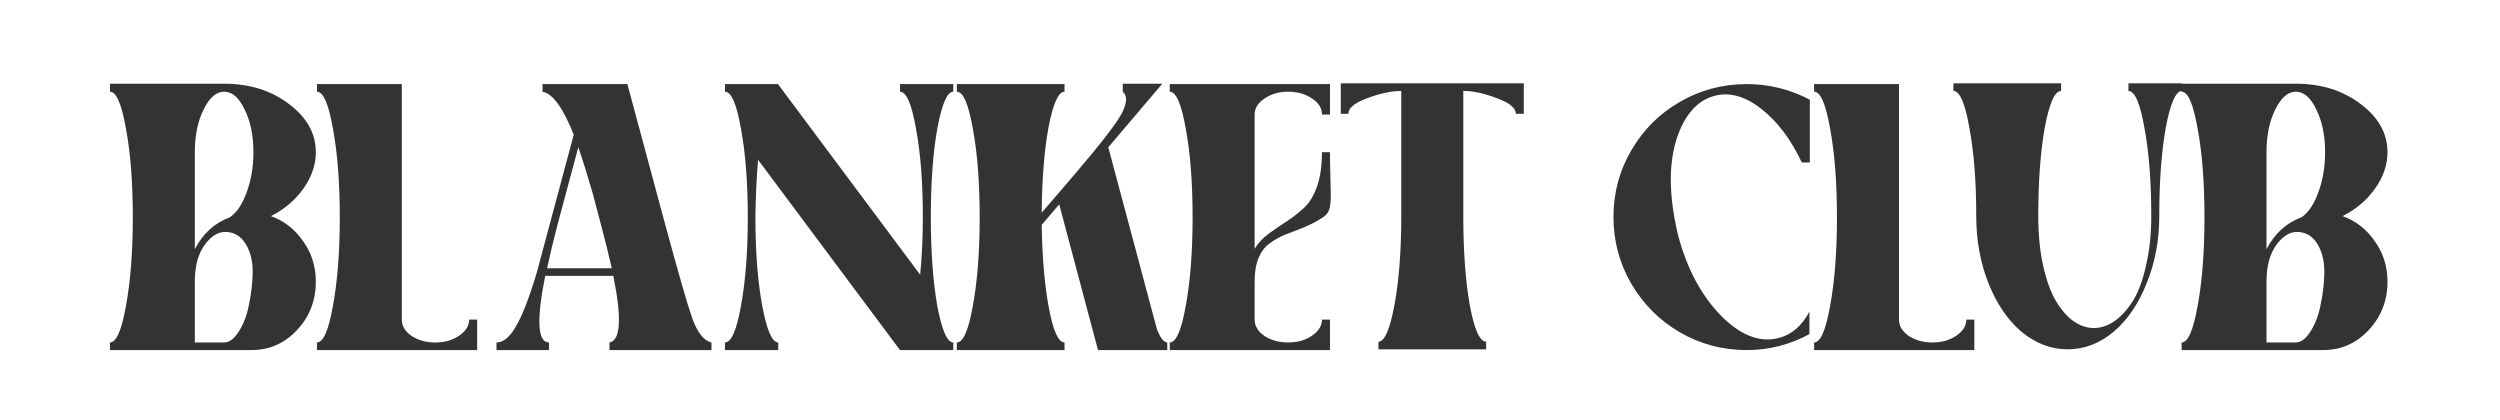 <svg xmlns="http://www.w3.org/2000/svg" fill="none" viewBox="0 0 1314 221" height="221" width="1314">
<rect x="0" y="0" width="1314" height="221" fill="#333333" stroke="none"/>
<path fill="white" d="M1314 221H0V0H1314V221ZM57.8 44V48.2C61.133 48.2 63.934 54.666 66.2 67.6C68.6 80.4 69.8 95.933 69.8 114.2C69.8 132.333 68.6 147.867 66.2 160.8C63.934 173.6 61.133 180 57.8 180V184H132.2C141.533 184 149.467 180.533 156 173.6C162.667 166.533 166 158 166 148C166 140 163.734 132.866 159.2 126.6C154.8 120.333 149.2 116 142.4 113.6C149.467 110 155.134 105.2 159.4 99.2C163.8 93.067 166 86.667 166 80C166 70.133 161.266 61.666 151.8 54.6C142.467 47.533 131.133 44 117.8 44H57.8ZM166.589 44.2V48.2C169.922 48.2 172.723 54.666 174.989 67.6C177.389 80.4 178.589 95.933 178.589 114.2C178.589 132.333 177.389 147.867 174.989 160.8C172.723 173.6 169.922 180 166.589 180V184H250.789V168H246.589C246.589 171.2 244.855 174 241.389 176.4C237.922 178.8 233.722 180 228.789 180C223.989 180 219.855 178.866 216.389 176.6C212.922 174.2 211.189 171.333 211.189 168V44.2H166.589ZM285.153 44.2V48.2C290.487 49.134 295.953 56.667 301.553 70.8L282.153 143.2C278.153 156.533 274.487 166 271.153 171.6C267.953 177.2 264.553 180 260.953 180V184H288.553V180C282.553 179.999 281.886 168.333 286.553 145H322.354C326.887 167.266 326.22 178.933 320.354 180V184H373.953V180C370.086 179.2 366.753 175.066 363.953 167.6C361.286 159.999 356.553 143.6 349.753 118.4L349.953 119.2L329.753 44.2H285.153ZM381.042 44.2V48.2C384.375 48.2 387.176 54.666 389.442 67.6C391.842 80.4 393.042 95.933 393.042 114.2C393.042 132.333 391.842 147.867 389.442 160.8C387.176 173.6 384.375 180 381.042 180V184H409.042V180C405.842 180 403.043 173.6 400.643 160.8C398.243 147.866 397.042 132.267 397.042 114C397.175 103.333 397.642 93.333 398.442 84L473.042 184H501.042V180C497.842 180 495.043 173.6 492.643 160.8C490.376 147.867 489.242 132.333 489.242 114.2C489.242 95.933 490.376 80.4 492.643 67.6C495.043 54.667 497.842 48.2 501.042 48.2V44.2H473.042V48.2C476.375 48.2 479.176 54.666 481.442 67.6C483.842 80.4 485.042 95.867 485.042 114C485.042 124.667 484.576 134.8 483.643 144.4L409.042 44.4V44.2H381.042ZM590.117 44V48.2C592.517 50.2 592.45 53.8 589.917 59C587.268 64.298 578.894 75.189 564.797 91.672L547.518 111.8C547.651 94.2 548.851 79.2 551.117 66.8C553.517 54.4 556.318 48.2 559.518 48.2V44.2H502.917V48.2C506.25 48.2 509.051 54.666 511.317 67.6C513.717 80.4 514.917 95.933 514.917 114.2C514.917 132.333 513.717 147.867 511.317 160.8C509.051 173.6 506.25 180 502.917 180V184H559.518V180C556.318 180 553.584 174 551.317 162C549.051 150 547.784 135.4 547.518 118.2L556.717 107.4L577.117 184H613.518V180C611.784 180 609.984 177.733 608.117 173.2L582.518 77.4L610.917 44H590.117ZM614.831 44.2V48.2C618.164 48.2 620.965 54.666 623.231 67.6C625.631 80.4 626.831 95.933 626.831 114.2C626.831 132.333 625.631 147.867 623.231 160.8C620.965 173.6 618.164 180 614.831 180V184H699.031V168H694.831C694.831 171.2 693.098 174 689.631 176.4C686.164 178.8 681.964 180 677.031 180C672.231 180 668.098 178.866 664.631 176.6C661.164 174.2 659.432 171.333 659.432 168V148C659.432 143.067 660.098 139 661.432 135.8C662.765 132.467 664.698 129.867 667.231 128C669.765 126.133 672.298 124.666 674.831 123.6C677.498 122.533 680.764 121.266 684.631 119.8C688.498 118.2 691.765 116.533 694.432 114.8C696.031 113.867 697.164 112.866 697.831 111.8C698.631 110.6 699.098 109 699.231 107C699.498 104.867 699.565 102.867 699.432 101C699.432 99 699.365 95.933 699.231 91.8C699.098 87.666 699.031 83.733 699.031 80H694.831C694.831 87.067 693.965 93.067 692.231 98C690.498 102.933 688.165 106.734 685.231 109.4C682.298 112.067 679.298 114.4 676.231 116.4C673.298 118.267 670.164 120.4 666.831 122.8C663.631 125.2 661.165 127.867 659.432 130.8V60.2C659.432 56.867 661.164 54.066 664.631 51.8C668.098 49.4 672.231 48.2 677.031 48.2C681.964 48.2 686.164 49.4 689.631 51.8C693.098 54.066 694.831 56.867 694.831 60.2H699.031V44.2H614.831ZM918.039 44.2C905.372 44.2 893.639 47.333 882.839 53.6C872.172 59.733 863.706 68.2 857.439 79C851.173 89.667 848.039 101.333 848.039 114C848.039 126.667 851.173 138.4 857.439 149.2C863.706 159.867 872.172 168.333 882.839 174.6C893.639 180.866 905.372 184 918.039 184C929.772 184 940.772 181.2 951.039 175.6V163.8C947.039 171.266 941.706 175.866 935.039 177.6C925.039 180.266 914.839 176.333 904.439 165.8C894.173 155.266 886.706 141.266 882.039 123.8C879.106 111.667 877.839 100.534 878.239 90.4C878.773 80.134 881.039 71.333 885.039 64C889.172 56.667 894.506 52.134 901.039 50.4C908.906 48.267 917.039 50.467 925.439 57C933.973 63.533 941.172 73.001 947.039 85.4H951.239V52.4C940.839 46.934 929.772 44.2 918.039 44.2ZM953.503 44.2V48.2C956.836 48.2 959.637 54.666 961.903 67.6C964.303 80.4 965.503 95.933 965.503 114.2C965.503 132.333 964.303 147.867 961.903 160.8C959.637 173.6 956.836 180 953.503 180V184H1037.7V168H1033.5C1033.5 171.2 1031.77 174 1028.3 176.4C1024.84 178.8 1020.64 180 1015.7 180C1010.9 180 1006.77 178.866 1003.3 176.6C999.836 174.2 998.104 171.333 998.104 168V44.2H953.503ZM1026.71 43.8V47.8C1030.05 47.8 1032.85 54.267 1035.11 67.2C1037.51 80 1038.71 95.466 1038.71 113.6C1038.71 126.266 1040.85 138 1045.11 148.8C1049.38 159.6 1055.18 168.134 1062.51 174.4C1069.98 180.534 1078.05 183.6 1086.71 183.6C1095.51 183.6 1103.58 180.533 1110.91 174.4C1118.25 168.134 1124.05 159.6 1128.31 148.8C1132.71 138 1134.91 126.266 1134.91 113.6C1134.91 95.466 1136.05 80 1138.31 67.2C1140.65 54.586 1143.44 48.123 1146.67 47.812V48.2C1150 48.2 1152.8 54.666 1155.07 67.6C1157.47 80.4 1158.67 95.933 1158.67 114.2C1158.67 132.333 1157.47 147.867 1155.07 160.8C1152.8 173.6 1150 180 1146.67 180V184H1221.07C1230.4 184 1238.33 180.533 1244.87 173.6C1251.53 166.533 1254.87 158 1254.87 148C1254.87 140 1252.6 132.866 1248.07 126.6C1243.67 120.333 1238.07 116 1231.27 113.6C1238.33 110 1244 105.2 1248.27 99.2C1252.67 93.067 1254.87 86.667 1254.87 80C1254.87 70.133 1250.13 61.666 1240.67 54.6C1231.33 47.533 1220 44 1206.67 44H1146.91V43.8H1118.71V47.8C1122.05 47.8 1124.85 54.267 1127.11 67.2C1129.51 80 1130.71 95.466 1130.71 113.6C1130.71 122.8 1129.85 131.2 1128.11 138.8C1126.51 146.4 1124.31 152.6 1121.51 157.4C1118.71 162.067 1115.51 165.734 1111.91 168.4C1108.45 170.934 1104.85 172.267 1101.11 172.4C1097.38 172.534 1093.71 171.4 1090.11 169C1086.65 166.6 1083.51 163.067 1080.71 158.4C1077.91 153.734 1075.65 147.533 1073.91 139.8C1072.18 132.067 1071.31 123.333 1071.31 113.6C1071.31 95.466 1072.45 80 1074.71 67.2C1077.11 54.267 1079.98 47.8 1083.31 47.8V43.8H1026.71ZM704.708 43.8V59.8H708.708C708.708 56.733 712.041 54 718.708 51.6C725.375 49.066 731.308 47.8 736.508 47.8V113.6C736.508 131.866 735.308 147.467 732.908 160.4C730.508 173.2 727.708 179.6 724.508 179.6V183.6H781.107V179.6C777.774 179.599 774.908 173.2 772.508 160.4C770.241 147.467 769.107 131.866 769.107 113.6V47.8C774.307 47.8 780.175 49.066 786.708 51.6C793.375 54 796.708 56.733 796.708 59.8H800.908V43.8H704.708ZM107.8 128.4C111.533 123.467 115.6 121.333 120 122C124.133 122.533 127.333 124.867 129.6 129C131.866 133.133 132.933 138 132.8 143.6C132.666 149.2 132 154.8 130.8 160.4C129.733 165.867 127.934 170.534 125.4 174.4C123 178.134 120.466 180 117.8 180H102.4V148C102.4 139.734 104.2 133.2 107.8 128.4ZM1196.67 128.4C1200.4 123.467 1204.47 121.333 1208.87 122C1213 122.533 1216.2 124.867 1218.47 129C1220.73 133.133 1221.8 138 1221.67 143.6C1221.53 149.2 1220.87 154.8 1219.67 160.4C1218.6 165.867 1216.8 170.534 1214.27 174.4C1211.87 178.134 1209.33 180 1206.67 180H1191.27V148C1191.27 139.734 1193.07 133.2 1196.67 128.4ZM303.953 77.4C306.353 84.334 308.82 92.2 311.354 101L315.953 118.4C318.22 126.934 320.086 134.467 321.553 141H287.553C289.019 134.067 290.82 126.534 292.953 118.4L303.953 77.4ZM117.8 48.2C122.066 48.2 125.666 51.333 128.6 57.6C131.666 63.733 133.2 71.2 133.2 80C133.2 87.733 132 94.8 129.6 101.2C127.333 107.467 124.4 111.8 120.8 114.2C112.667 117.267 106.534 122.867 102.4 131V80C102.4 71.2 103.933 63.733 107 57.6C110.067 51.333 113.667 48.2 117.8 48.2ZM1206.67 48.2C1210.93 48.2 1214.53 51.333 1217.47 57.6C1220.53 63.733 1222.07 71.2 1222.07 80C1222.07 87.733 1220.87 94.8 1218.47 101.2C1216.2 107.467 1213.27 111.8 1209.67 114.2C1201.53 117.267 1195.4 122.867 1191.27 131V80C1191.27 71.2 1192.8 63.733 1195.87 57.6C1198.93 51.333 1202.53 48.2 1206.67 48.2Z"></path>
</svg>
